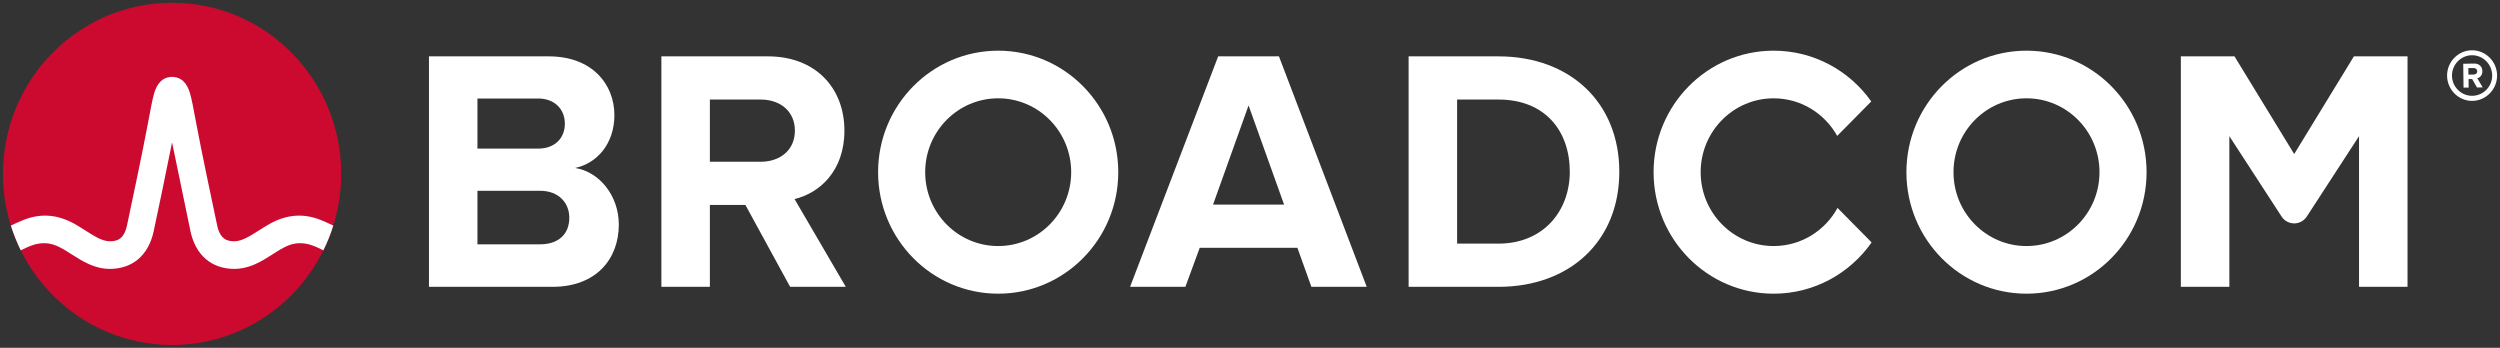 <svg width="575" height="80" viewBox="0 0 575 80" fill="none" xmlns="http://www.w3.org/2000/svg">
<rect x="0" y="0" width="575" height="80" fill="#333333" stroke="none"/>
<g clip-path="url(#clip0_14872_67934)">
<path d="M568.579 22.036C566.04 22.036 563.955 19.951 563.955 17.382C563.955 14.812 566.04 12.703 568.579 12.703C571.119 12.703 573.203 14.812 573.203 17.382C573.203 19.951 571.119 22.036 568.579 22.036ZM568.579 11.564C565.417 11.564 562.829 14.182 562.829 17.382C562.829 20.582 565.417 23.2 568.579 23.2C571.742 23.2 574.329 20.582 574.329 17.382C574.329 14.182 571.742 11.564 568.579 11.564Z" fill="white"/>
<path d="M568.963 17.139L567.741 17.164L567.717 15.661H568.939C569.394 15.636 569.753 15.927 569.753 16.388C569.777 16.849 569.418 17.139 568.963 17.139ZM570.951 16.364C570.927 15.345 570.233 14.618 569.106 14.618L566.543 14.667L566.615 20.145H567.789L567.765 18.182H568.603L569.705 20.121L571.023 20.097L569.777 18.012C570.352 17.867 570.951 17.333 570.951 16.364Z" fill="white"/>
<path d="M124.186 56.195H109.813V22.658H123.793C127.564 22.658 129.919 25.121 129.919 28.459C129.919 31.798 127.564 34.181 123.793 34.181H107.812V43.878H124.186C128.585 43.878 130.94 46.738 130.94 50.074C130.94 53.89 128.426 56.195 124.186 56.195ZM132.274 38.632C137.224 37.599 141.309 33.148 141.309 26.474C141.309 19.4 136.203 12.964 126.227 12.964H98.661V65.97H127.092C137.066 65.97 142.327 59.611 142.327 51.664C142.327 44.988 137.852 39.507 132.274 38.632Z" fill="white"/>
<path d="M174.974 37.201H162.917V47.135H171.44L181.728 65.969H194.529L182.748 45.782C188.405 44.432 194.215 39.426 194.215 30.049M194.215 30.049C194.215 20.195 187.54 12.963 176.622 12.963H152.118V65.969H163.27V22.898H174.974C179.452 22.898 182.827 25.598 182.827 30.049C182.827 34.5 179.452 37.201 174.974 37.201" fill="white"/>
<path d="M279.002 47.056L287.17 24.248L295.339 47.056H279.002ZM280.181 12.964L259.917 65.97H272.639L275.938 56.99H298.401L301.621 65.97H314.346L294.161 12.964H280.181Z" fill="white"/>
<path d="M344.638 56.035H335.134V22.896H344.638C355.398 22.896 361.052 30.128 361.052 39.507C361.052 48.486 355.005 56.035 344.638 56.035ZM344.638 12.964H323.981V65.97H344.638C361.052 65.97 372.44 55.48 372.44 39.507C372.44 23.534 361.052 12.964 344.638 12.964Z" fill="white"/>
<path d="M541.401 12.953L527.663 35.426L513.926 12.953H501.597V65.969H512.752V31.319L524.76 49.797C526.135 51.908 529.194 51.908 530.567 49.797L542.577 31.319V65.969H553.732V12.953H541.401Z" fill="white"/>
<path d="M229.582 56.592C220.307 56.592 212.792 48.984 212.792 39.603C212.792 30.218 220.307 22.611 229.582 22.611C238.853 22.611 246.372 30.218 246.372 39.603C246.372 48.984 238.853 56.592 229.582 56.592ZM229.582 11.656C214.327 11.656 201.962 24.168 201.962 39.603C201.962 55.035 214.327 67.547 229.582 67.547C244.833 67.547 257.201 55.035 257.201 39.603C257.201 24.168 244.833 11.656 229.582 11.656Z" fill="white"/>
<path d="M422.633 47.823C419.77 53.05 414.267 56.591 407.942 56.591C398.67 56.591 391.152 48.984 391.152 39.602C391.152 30.218 398.67 22.613 407.942 22.613C414.214 22.613 419.674 26.099 422.557 31.256L430.391 23.331C425.379 16.264 417.195 11.655 407.942 11.655C392.688 11.655 380.325 24.167 380.325 39.602C380.325 55.035 392.688 67.549 407.942 67.549C417.245 67.549 425.47 62.889 430.472 55.755L422.633 47.823Z" fill="white"/>
<path d="M466.094 56.592C456.82 56.592 449.304 48.984 449.304 39.603C449.304 30.218 456.82 22.611 466.094 22.611C475.366 22.611 482.884 30.218 482.884 39.603C482.884 48.984 475.366 56.592 466.094 56.592ZM466.094 11.656C450.84 11.656 438.475 24.168 438.475 39.603C438.475 55.035 450.84 67.547 466.094 67.547C481.346 67.547 493.713 55.035 493.713 39.603C493.713 24.168 481.346 11.656 466.094 11.656Z" fill="white"/>
<path d="M39.578 79.351C61.062 79.351 78.478 61.73 78.478 39.993C78.478 18.256 61.062 0.635 39.578 0.635C18.095 0.635 0.679 18.256 0.679 39.993C0.679 61.73 18.095 79.351 39.578 79.351Z" fill="#CC092F"/>
<path d="M73.852 50.626C69.403 48.832 65.33 49.433 61.248 51.938C61.248 51.938 59.76 52.856 59.314 53.14C57.412 54.347 55.617 55.491 53.892 55.491C52.246 55.491 50.627 55.045 49.942 51.824C48.873 46.798 46.267 34.449 45.128 28.333C44.46 24.738 44.093 22.8 43.712 21.484C43.042 19.171 41.815 17.913 40.073 17.712C40.073 17.712 39.8 17.673 39.577 17.673C39.357 17.673 39.055 17.717 39.055 17.717C37.33 17.925 36.111 19.183 35.444 21.484C35.063 22.8 34.697 24.738 34.029 28.333C32.891 34.449 30.284 46.798 29.215 51.824C28.53 55.045 26.91 55.491 25.265 55.491C23.54 55.491 21.745 54.347 19.843 53.14C19.397 52.856 17.907 51.938 17.907 51.938C13.827 49.433 9.752 48.832 5.305 50.626C4.344 51.014 3.398 51.448 2.497 51.887C3.113 53.841 3.879 55.764 4.773 57.57C5.758 57.08 6.79 56.594 7.844 56.279C9.363 55.826 10.921 55.802 12.43 56.313C13.896 56.81 15.202 57.69 16.503 58.517C18.954 60.076 21.731 61.843 25.265 61.843C30.502 61.843 34.177 58.679 35.351 53.162C36.261 48.885 38.279 39.339 39.575 32.754C39.575 32.754 42.895 48.885 43.803 53.162C44.977 58.679 48.655 61.843 53.892 61.843C57.426 61.843 60.203 60.076 62.654 58.517C63.955 57.69 65.261 56.81 66.727 56.313C68.234 55.802 69.793 55.826 71.312 56.279C72.367 56.594 73.398 57.081 74.382 57.571C75.278 55.764 76.043 53.841 76.659 51.887C75.758 51.448 74.813 51.014 73.852 50.626Z" fill="white"/>
</g>
<defs>
<clipPath id="clip0_14872_67934">
<rect width="575" height="80" fill="white"/>
</clipPath>
</defs>
</svg>
